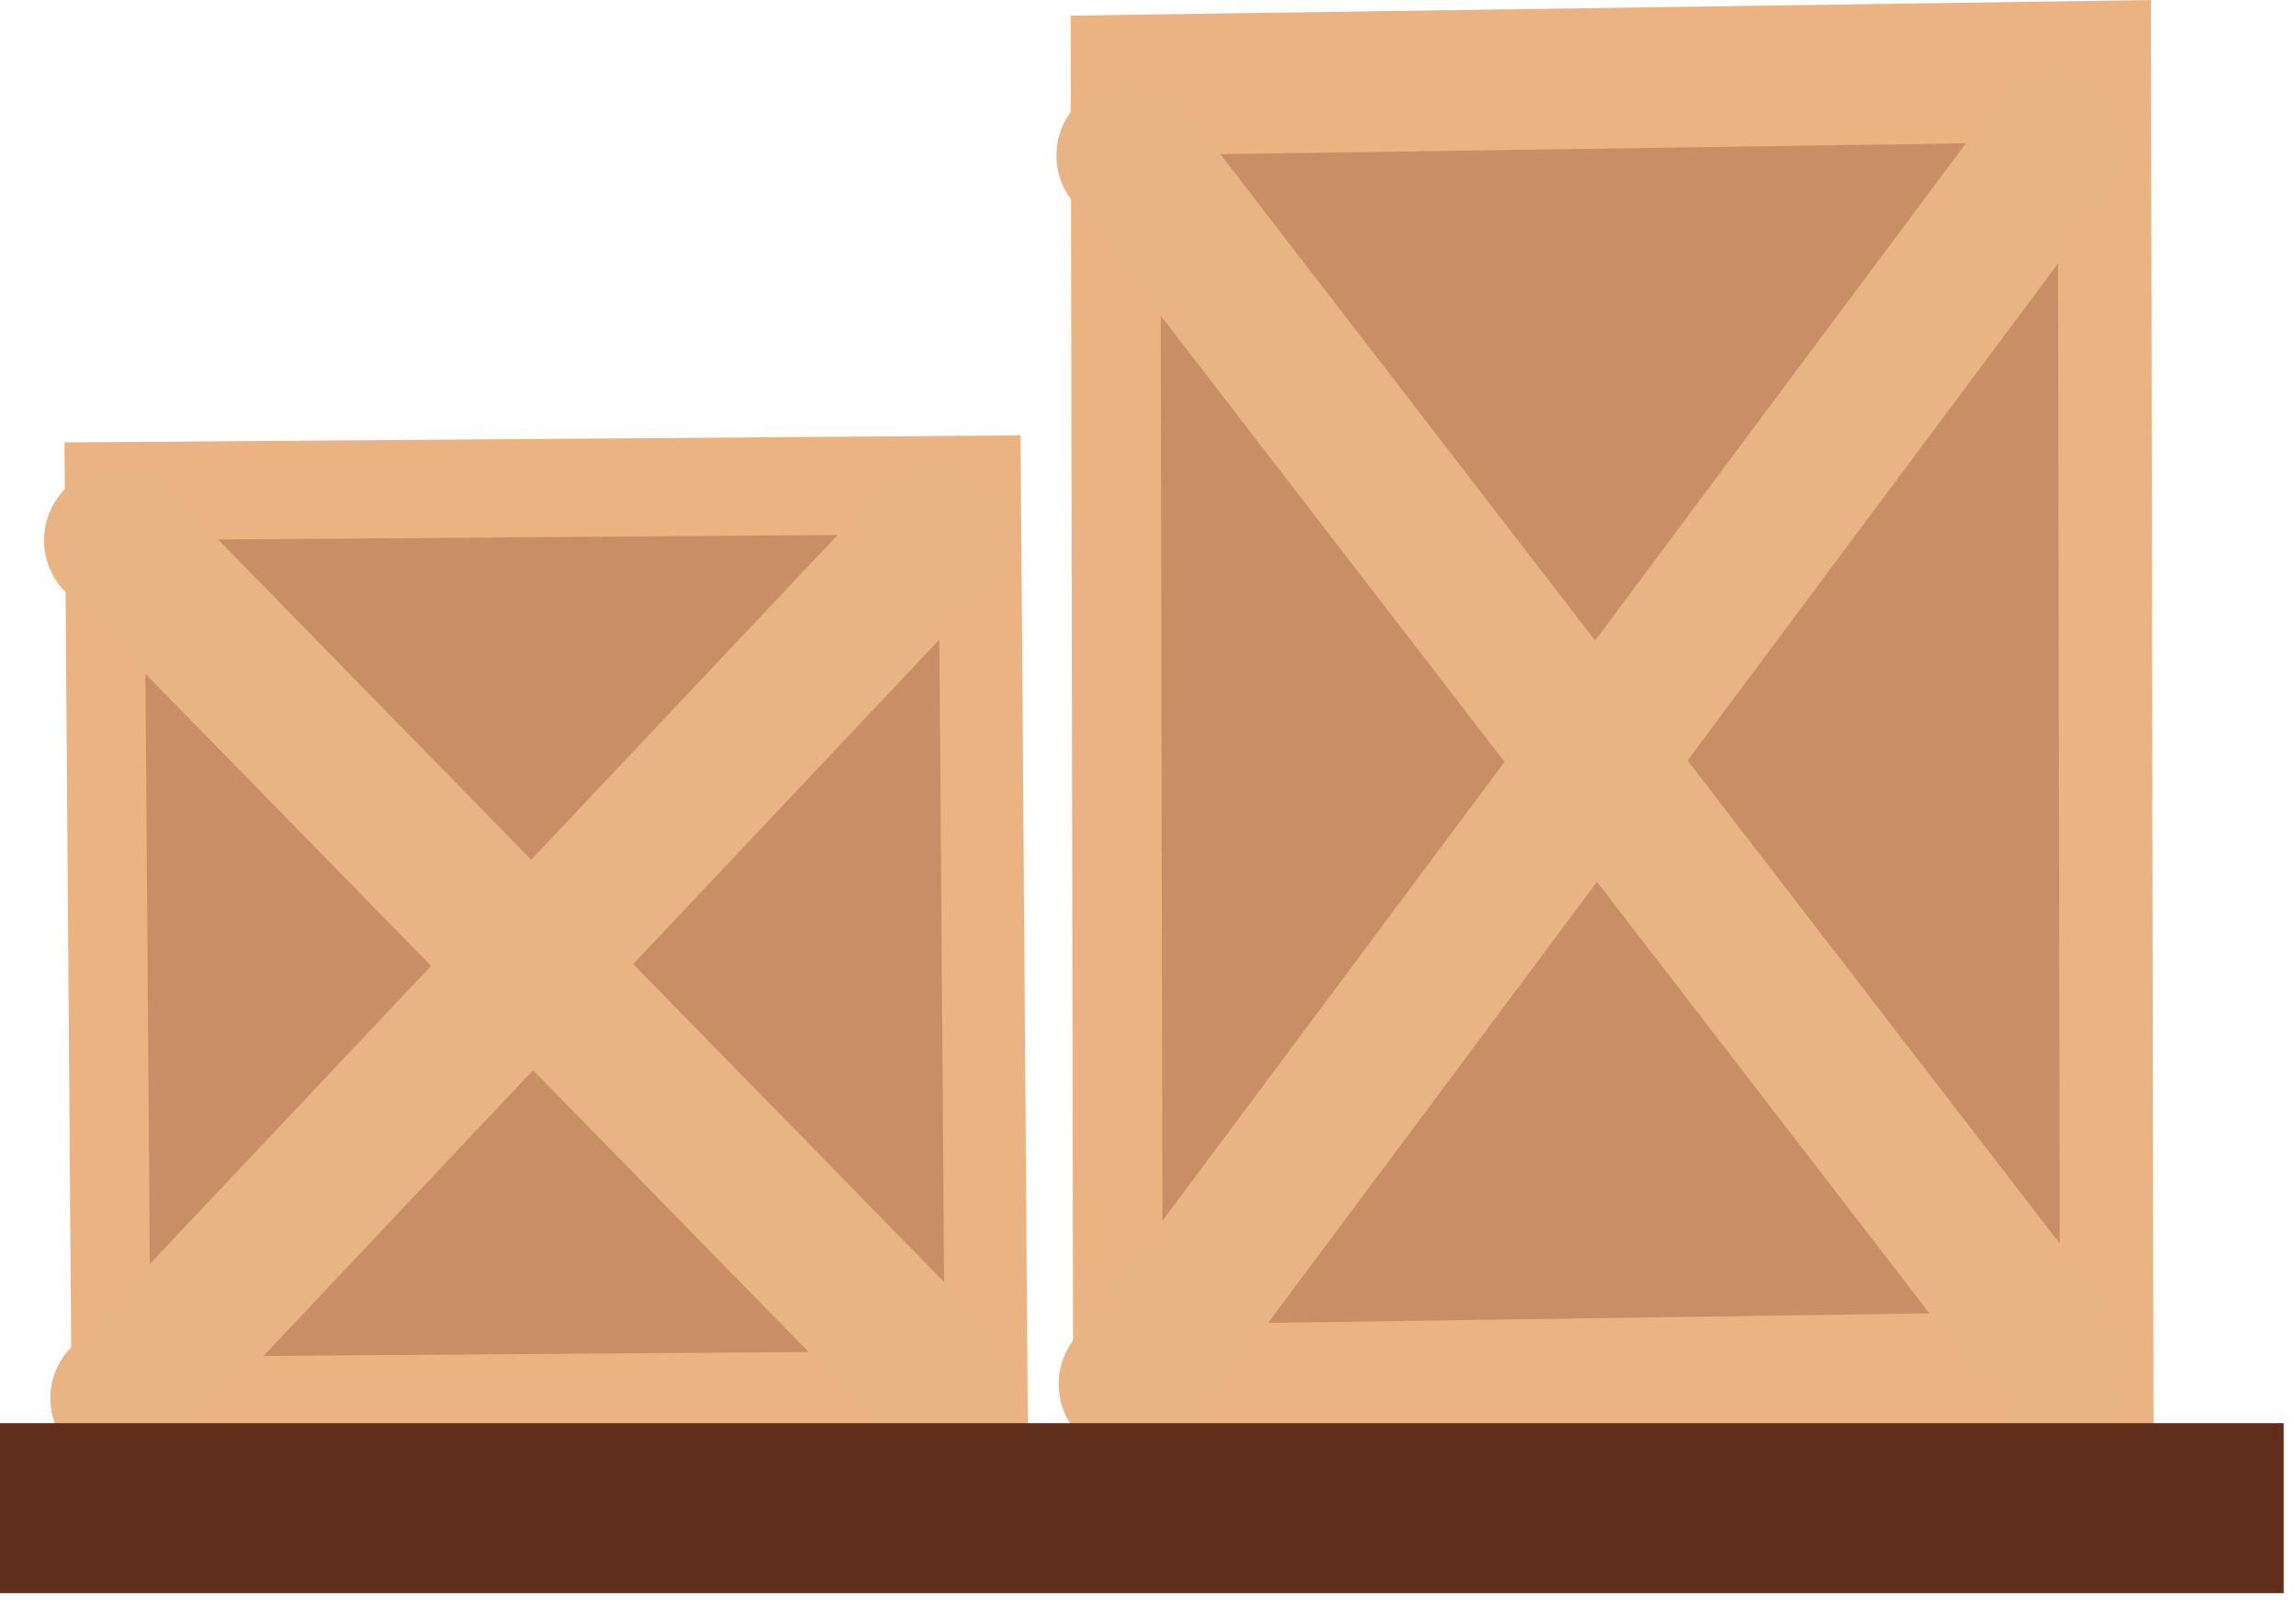 <?xml version="1.0" encoding="UTF-8" standalone="no"?><!DOCTYPE svg PUBLIC "-//W3C//DTD SVG 1.1//EN" "http://www.w3.org/Graphics/SVG/1.1/DTD/svg11.dtd"><svg width="100%" height="100%" viewBox="0 0 63 44" version="1.1" xmlns="http://www.w3.org/2000/svg" xmlns:xlink="http://www.w3.org/1999/xlink" xml:space="preserve" xmlns:serif="http://www.serif.com/" style="fill-rule:evenodd;clip-rule:evenodd;stroke-linecap:round;stroke-linejoin:round;stroke-miterlimit:1.5;"><g><path d="M28.003,11.942l-26.234,0.194l0.204,27.652l26.234,-0.194l-0.204,-27.652Z" style="fill:#ebb382;"/><path d="M25.754,14.653l-21.791,0.161l0.166,22.405l21.791,-0.161l-0.166,-22.405Z" style="fill:#c98e66;"/><path d="M25.754,14.653l-22.373,23.706" style="fill:none;stroke:#e8b484;stroke-width:4px;"/><path d="M3.207,14.82l22.72,23.231" style="fill:none;stroke:#e8b484;stroke-width:4px;"/><path d="M59.02,0l-29.642,0.429l0.071,39.593l29.642,-0.429l-0.071,-39.593Z" style="fill:#ebb382;"/><path d="M56.463,3.895l-24.621,0.356l0.058,32.08l24.621,-0.356l-0.058,-32.08Z" style="fill:#c98e66;"/><path d="M56.463,3.895l-25.415,34.073" style="fill:none;stroke:#e8b484;stroke-width:4px;"/><path d="M30.987,4.264l25.536,33.132" style="fill:none;stroke:#e8b484;stroke-width:4px;"/><rect x="-0" y="39.039" width="62.663" height="4.663" style="fill:#602e1b;"/></g></svg>